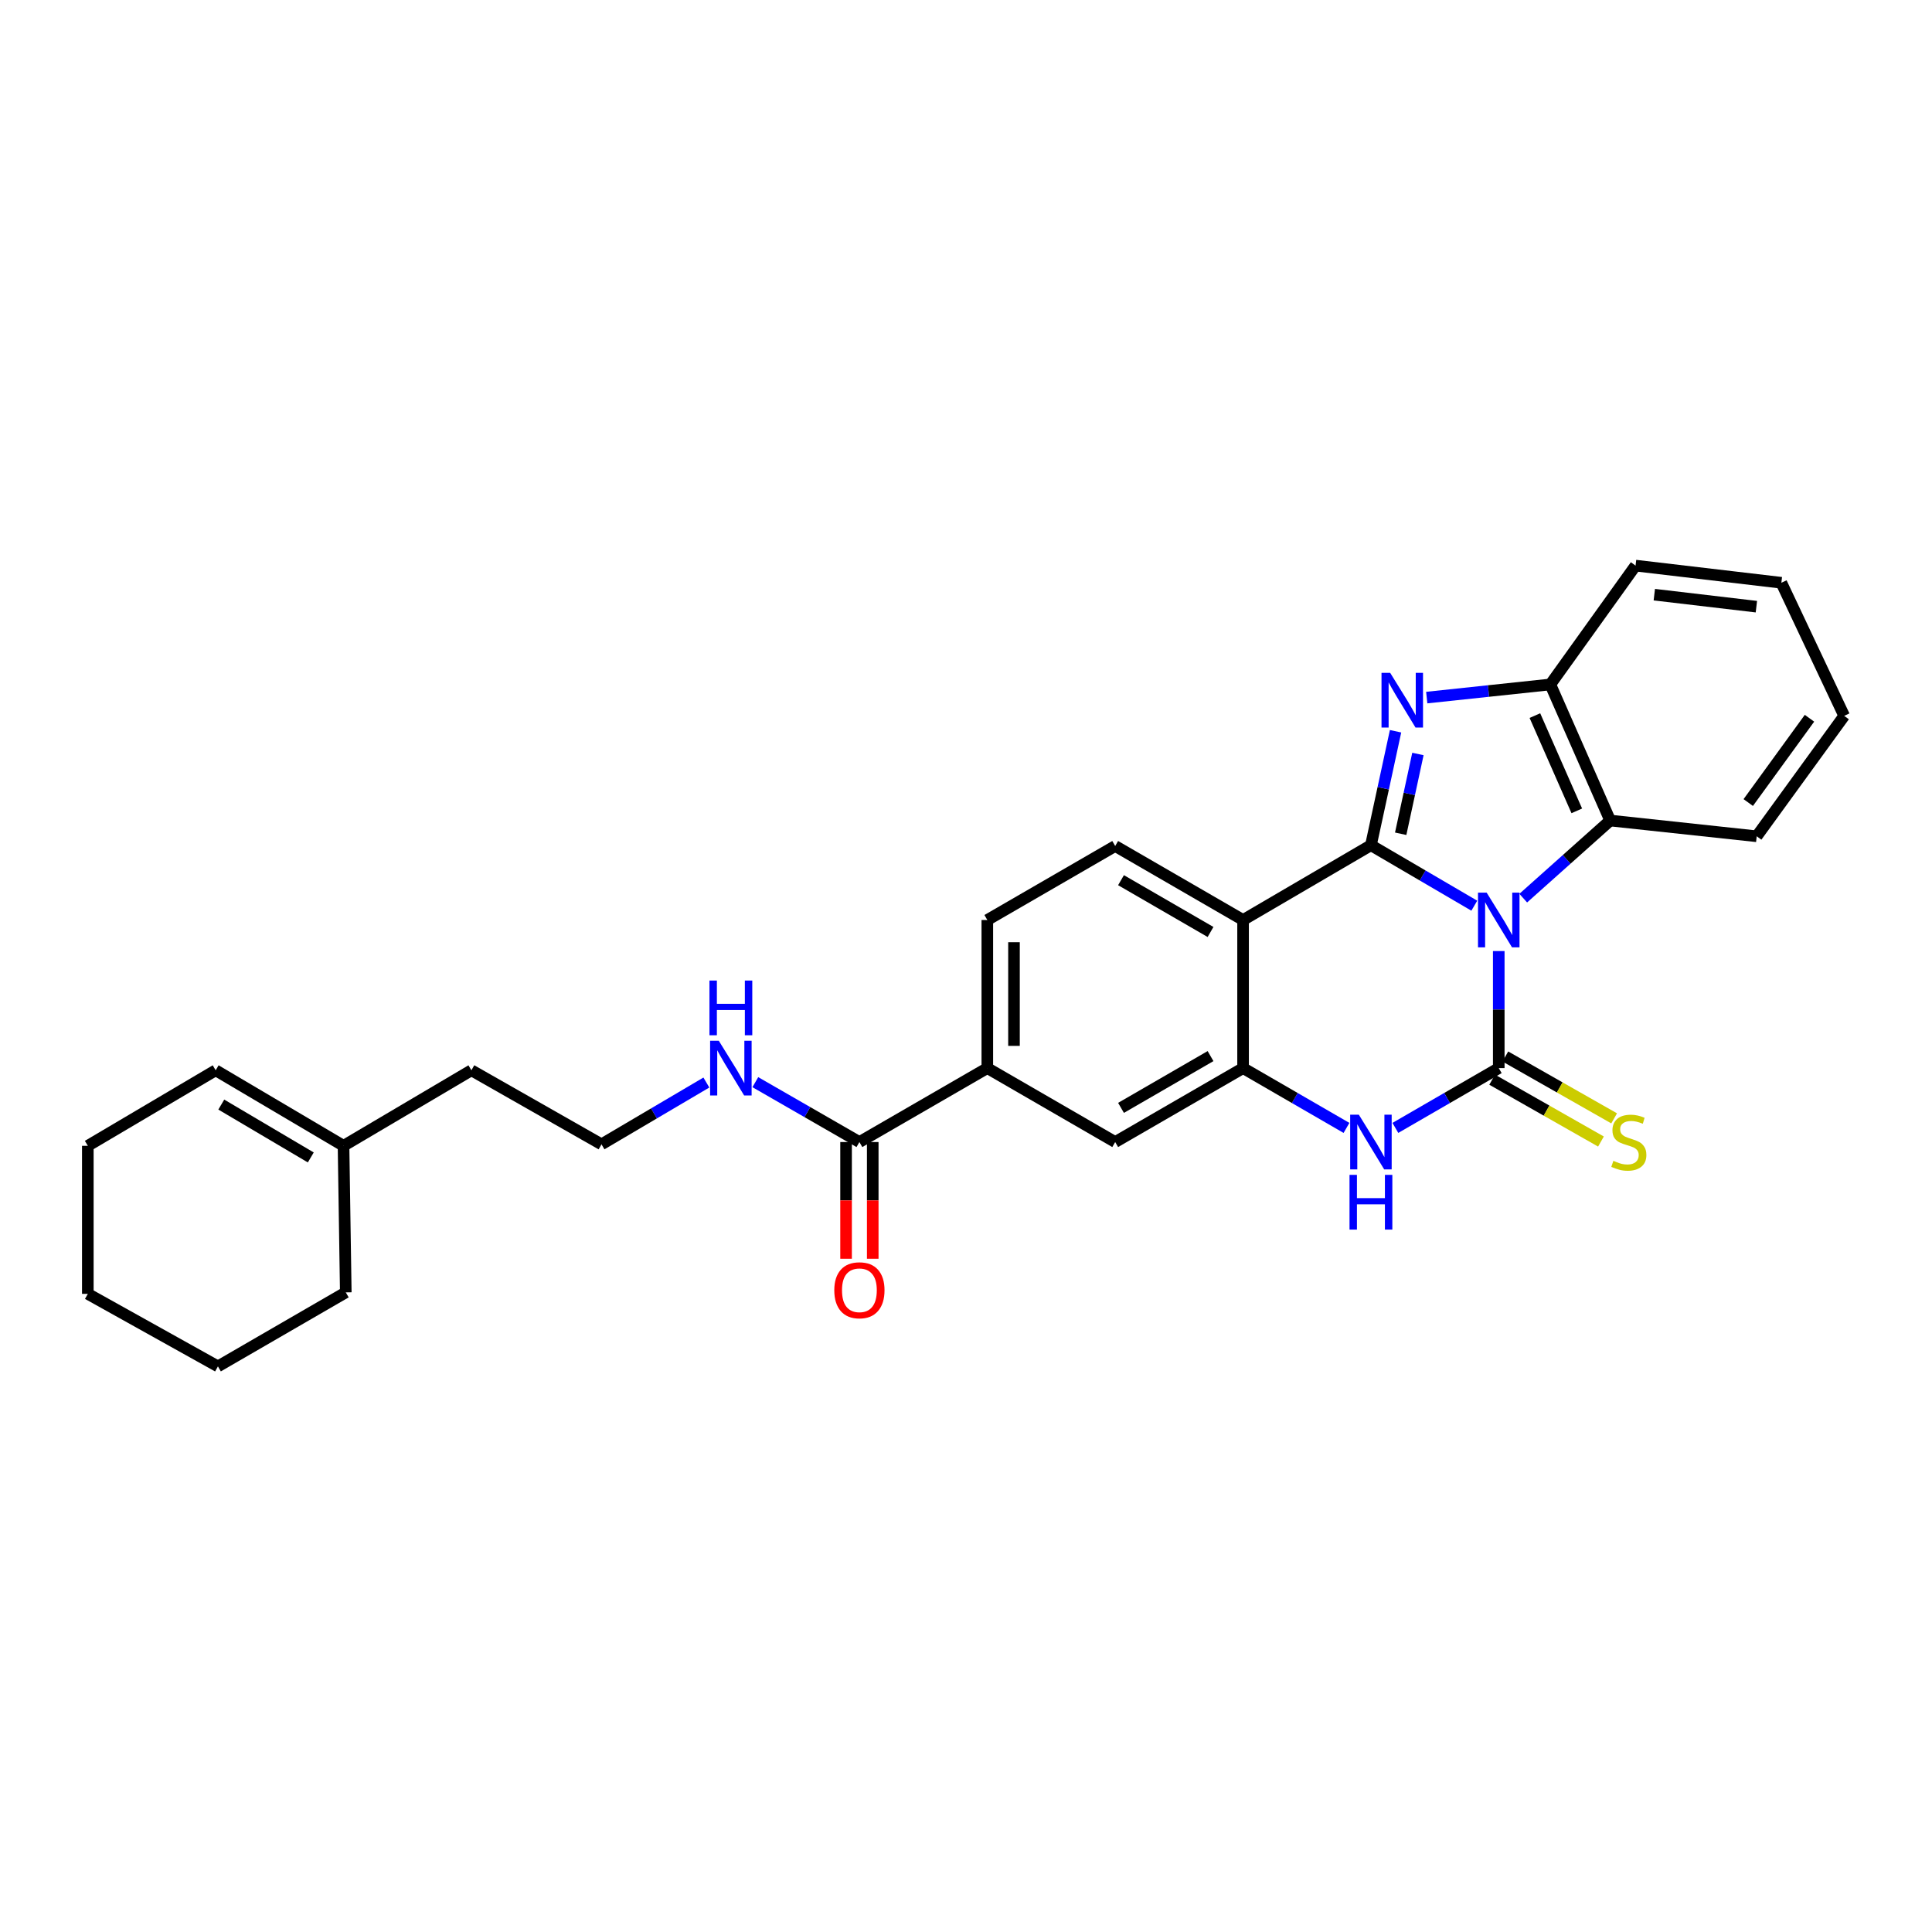 <?xml version='1.0' encoding='iso-8859-1'?>
<svg version='1.1' baseProfile='full'
              xmlns='http://www.w3.org/2000/svg'
                      xmlns:rdkit='http://www.rdkit.org/xml'
                      xmlns:xlink='http://www.w3.org/1999/xlink'
                  xml:space='preserve'
width='1000px' height='1000px' viewBox='0 0 1000 1000'>
<!-- END OF HEADER -->
<rect style='opacity:1.0;fill:#FFFFFF;stroke:none' width='1000' height='1000' x='0' y='0'> </rect>
<path class='bond-0' d='M 763.095,468.787 L 736.343,453.137' style='fill:none;fill-rule:evenodd;stroke:#0000FF;stroke-width:6px;stroke-linecap:butt;stroke-linejoin:miter;stroke-opacity:1' />
<path class='bond-0' d='M 736.343,453.137 L 709.59,437.488' style='fill:none;fill-rule:evenodd;stroke:#000000;stroke-width:6px;stroke-linecap:butt;stroke-linejoin:miter;stroke-opacity:1' />
<path class='bond-1' d='M 775.752,492.266 L 775.752,522.554' style='fill:none;fill-rule:evenodd;stroke:#0000FF;stroke-width:6px;stroke-linecap:butt;stroke-linejoin:miter;stroke-opacity:1' />
<path class='bond-1' d='M 775.752,522.554 L 775.752,552.842' style='fill:none;fill-rule:evenodd;stroke:#000000;stroke-width:6px;stroke-linecap:butt;stroke-linejoin:miter;stroke-opacity:1' />
<path class='bond-6' d='M 788.424,464.877 L 810.925,444.791' style='fill:none;fill-rule:evenodd;stroke:#0000FF;stroke-width:6px;stroke-linecap:butt;stroke-linejoin:miter;stroke-opacity:1' />
<path class='bond-6' d='M 810.925,444.791 L 833.425,424.705' style='fill:none;fill-rule:evenodd;stroke:#000000;stroke-width:6px;stroke-linecap:butt;stroke-linejoin:miter;stroke-opacity:1' />
<path class='bond-2' d='M 709.59,437.488 L 715.962,407.992' style='fill:none;fill-rule:evenodd;stroke:#000000;stroke-width:6px;stroke-linecap:butt;stroke-linejoin:miter;stroke-opacity:1' />
<path class='bond-2' d='M 715.962,407.992 L 722.334,378.496' style='fill:none;fill-rule:evenodd;stroke:#0000FF;stroke-width:6px;stroke-linecap:butt;stroke-linejoin:miter;stroke-opacity:1' />
<path class='bond-2' d='M 724.993,431.554 L 729.454,410.907' style='fill:none;fill-rule:evenodd;stroke:#000000;stroke-width:6px;stroke-linecap:butt;stroke-linejoin:miter;stroke-opacity:1' />
<path class='bond-2' d='M 729.454,410.907 L 733.914,390.259' style='fill:none;fill-rule:evenodd;stroke:#0000FF;stroke-width:6px;stroke-linecap:butt;stroke-linejoin:miter;stroke-opacity:1' />
<path class='bond-3' d='M 709.59,437.488 L 643.412,476.19' style='fill:none;fill-rule:evenodd;stroke:#000000;stroke-width:6px;stroke-linecap:butt;stroke-linejoin:miter;stroke-opacity:1' />
<path class='bond-4' d='M 775.752,552.842 L 748.996,568.322' style='fill:none;fill-rule:evenodd;stroke:#000000;stroke-width:6px;stroke-linecap:butt;stroke-linejoin:miter;stroke-opacity:1' />
<path class='bond-4' d='M 748.996,568.322 L 722.241,583.803' style='fill:none;fill-rule:evenodd;stroke:#0000FF;stroke-width:6px;stroke-linecap:butt;stroke-linejoin:miter;stroke-opacity:1' />
<path class='bond-11' d='M 772.341,558.842 L 800.496,574.85' style='fill:none;fill-rule:evenodd;stroke:#000000;stroke-width:6px;stroke-linecap:butt;stroke-linejoin:miter;stroke-opacity:1' />
<path class='bond-11' d='M 800.496,574.85 L 828.652,590.858' style='fill:none;fill-rule:evenodd;stroke:#CCCC00;stroke-width:6px;stroke-linecap:butt;stroke-linejoin:miter;stroke-opacity:1' />
<path class='bond-11' d='M 779.163,546.843 L 807.318,562.851' style='fill:none;fill-rule:evenodd;stroke:#000000;stroke-width:6px;stroke-linecap:butt;stroke-linejoin:miter;stroke-opacity:1' />
<path class='bond-11' d='M 807.318,562.851 L 835.474,578.859' style='fill:none;fill-rule:evenodd;stroke:#CCCC00;stroke-width:6px;stroke-linecap:butt;stroke-linejoin:miter;stroke-opacity:1' />
<path class='bond-28' d='M 738.475,361.07 L 770.46,357.671' style='fill:none;fill-rule:evenodd;stroke:#0000FF;stroke-width:6px;stroke-linecap:butt;stroke-linejoin:miter;stroke-opacity:1' />
<path class='bond-28' d='M 770.46,357.671 L 802.445,354.272' style='fill:none;fill-rule:evenodd;stroke:#000000;stroke-width:6px;stroke-linecap:butt;stroke-linejoin:miter;stroke-opacity:1' />
<path class='bond-9' d='M 643.412,476.19 L 577.22,437.887' style='fill:none;fill-rule:evenodd;stroke:#000000;stroke-width:6px;stroke-linecap:butt;stroke-linejoin:miter;stroke-opacity:1' />
<path class='bond-9' d='M 626.57,482.391 L 580.235,455.579' style='fill:none;fill-rule:evenodd;stroke:#000000;stroke-width:6px;stroke-linecap:butt;stroke-linejoin:miter;stroke-opacity:1' />
<path class='bond-29' d='M 643.412,476.19 L 643.412,552.842' style='fill:none;fill-rule:evenodd;stroke:#000000;stroke-width:6px;stroke-linecap:butt;stroke-linejoin:miter;stroke-opacity:1' />
<path class='bond-5' d='M 696.938,583.804 L 670.175,568.323' style='fill:none;fill-rule:evenodd;stroke:#0000FF;stroke-width:6px;stroke-linecap:butt;stroke-linejoin:miter;stroke-opacity:1' />
<path class='bond-5' d='M 670.175,568.323 L 643.412,552.842' style='fill:none;fill-rule:evenodd;stroke:#000000;stroke-width:6px;stroke-linecap:butt;stroke-linejoin:miter;stroke-opacity:1' />
<path class='bond-10' d='M 643.412,552.842 L 577.22,591.122' style='fill:none;fill-rule:evenodd;stroke:#000000;stroke-width:6px;stroke-linecap:butt;stroke-linejoin:miter;stroke-opacity:1' />
<path class='bond-10' d='M 626.573,546.635 L 580.238,573.432' style='fill:none;fill-rule:evenodd;stroke:#000000;stroke-width:6px;stroke-linecap:butt;stroke-linejoin:miter;stroke-opacity:1' />
<path class='bond-7' d='M 833.425,424.705 L 802.445,354.272' style='fill:none;fill-rule:evenodd;stroke:#000000;stroke-width:6px;stroke-linecap:butt;stroke-linejoin:miter;stroke-opacity:1' />
<path class='bond-7' d='M 816.143,419.697 L 794.457,370.394' style='fill:none;fill-rule:evenodd;stroke:#000000;stroke-width:6px;stroke-linecap:butt;stroke-linejoin:miter;stroke-opacity:1' />
<path class='bond-19' d='M 833.425,424.705 L 909.264,432.856' style='fill:none;fill-rule:evenodd;stroke:#000000;stroke-width:6px;stroke-linecap:butt;stroke-linejoin:miter;stroke-opacity:1' />
<path class='bond-20' d='M 802.445,354.272 L 846.561,292.757' style='fill:none;fill-rule:evenodd;stroke:#000000;stroke-width:6px;stroke-linecap:butt;stroke-linejoin:miter;stroke-opacity:1' />
<path class='bond-8' d='M 444.827,591.122 L 511.035,552.842' style='fill:none;fill-rule:evenodd;stroke:#000000;stroke-width:6px;stroke-linecap:butt;stroke-linejoin:miter;stroke-opacity:1' />
<path class='bond-15' d='M 437.925,591.122 L 437.925,621.323' style='fill:none;fill-rule:evenodd;stroke:#000000;stroke-width:6px;stroke-linecap:butt;stroke-linejoin:miter;stroke-opacity:1' />
<path class='bond-15' d='M 437.925,621.323 L 437.925,651.523' style='fill:none;fill-rule:evenodd;stroke:#FF0000;stroke-width:6px;stroke-linecap:butt;stroke-linejoin:miter;stroke-opacity:1' />
<path class='bond-15' d='M 451.728,591.122 L 451.728,621.323' style='fill:none;fill-rule:evenodd;stroke:#000000;stroke-width:6px;stroke-linecap:butt;stroke-linejoin:miter;stroke-opacity:1' />
<path class='bond-15' d='M 451.728,621.323 L 451.728,651.523' style='fill:none;fill-rule:evenodd;stroke:#FF0000;stroke-width:6px;stroke-linecap:butt;stroke-linejoin:miter;stroke-opacity:1' />
<path class='bond-16' d='M 444.827,591.122 L 417.891,575.624' style='fill:none;fill-rule:evenodd;stroke:#000000;stroke-width:6px;stroke-linecap:butt;stroke-linejoin:miter;stroke-opacity:1' />
<path class='bond-16' d='M 417.891,575.624 L 390.956,560.126' style='fill:none;fill-rule:evenodd;stroke:#0000FF;stroke-width:6px;stroke-linecap:butt;stroke-linejoin:miter;stroke-opacity:1' />
<path class='bond-13' d='M 577.22,437.887 L 511.035,476.19' style='fill:none;fill-rule:evenodd;stroke:#000000;stroke-width:6px;stroke-linecap:butt;stroke-linejoin:miter;stroke-opacity:1' />
<path class='bond-12' d='M 577.22,591.122 L 511.035,552.842' style='fill:none;fill-rule:evenodd;stroke:#000000;stroke-width:6px;stroke-linecap:butt;stroke-linejoin:miter;stroke-opacity:1' />
<path class='bond-31' d='M 511.035,552.842 L 511.035,476.19' style='fill:none;fill-rule:evenodd;stroke:#000000;stroke-width:6px;stroke-linecap:butt;stroke-linejoin:miter;stroke-opacity:1' />
<path class='bond-31' d='M 524.838,541.344 L 524.838,487.688' style='fill:none;fill-rule:evenodd;stroke:#000000;stroke-width:6px;stroke-linecap:butt;stroke-linejoin:miter;stroke-opacity:1' />
<path class='bond-14' d='M 177.809,593.07 L 243.994,553.977' style='fill:none;fill-rule:evenodd;stroke:#000000;stroke-width:6px;stroke-linecap:butt;stroke-linejoin:miter;stroke-opacity:1' />
<path class='bond-17' d='M 177.809,593.07 L 111.632,553.977' style='fill:none;fill-rule:evenodd;stroke:#000000;stroke-width:6px;stroke-linecap:butt;stroke-linejoin:miter;stroke-opacity:1' />
<path class='bond-17' d='M 160.862,599.09 L 114.538,571.725' style='fill:none;fill-rule:evenodd;stroke:#000000;stroke-width:6px;stroke-linecap:butt;stroke-linejoin:miter;stroke-opacity:1' />
<path class='bond-22' d='M 177.809,593.07 L 178.975,668.932' style='fill:none;fill-rule:evenodd;stroke:#000000;stroke-width:6px;stroke-linecap:butt;stroke-linejoin:miter;stroke-opacity:1' />
<path class='bond-18' d='M 365.614,560.317 L 338.475,576.31' style='fill:none;fill-rule:evenodd;stroke:#0000FF;stroke-width:6px;stroke-linecap:butt;stroke-linejoin:miter;stroke-opacity:1' />
<path class='bond-18' d='M 338.475,576.31 L 311.337,592.303' style='fill:none;fill-rule:evenodd;stroke:#000000;stroke-width:6px;stroke-linecap:butt;stroke-linejoin:miter;stroke-opacity:1' />
<path class='bond-23' d='M 111.632,553.977 L 45.455,593.07' style='fill:none;fill-rule:evenodd;stroke:#000000;stroke-width:6px;stroke-linecap:butt;stroke-linejoin:miter;stroke-opacity:1' />
<path class='bond-21' d='M 311.337,592.303 L 243.994,553.977' style='fill:none;fill-rule:evenodd;stroke:#000000;stroke-width:6px;stroke-linecap:butt;stroke-linejoin:miter;stroke-opacity:1' />
<path class='bond-24' d='M 909.264,432.856 L 954.545,370.529' style='fill:none;fill-rule:evenodd;stroke:#000000;stroke-width:6px;stroke-linecap:butt;stroke-linejoin:miter;stroke-opacity:1' />
<path class='bond-24' d='M 904.889,415.394 L 936.586,371.765' style='fill:none;fill-rule:evenodd;stroke:#000000;stroke-width:6px;stroke-linecap:butt;stroke-linejoin:miter;stroke-opacity:1' />
<path class='bond-30' d='M 846.561,292.757 L 922.032,301.637' style='fill:none;fill-rule:evenodd;stroke:#000000;stroke-width:6px;stroke-linecap:butt;stroke-linejoin:miter;stroke-opacity:1' />
<path class='bond-30' d='M 856.268,307.797 L 909.098,314.013' style='fill:none;fill-rule:evenodd;stroke:#000000;stroke-width:6px;stroke-linecap:butt;stroke-linejoin:miter;stroke-opacity:1' />
<path class='bond-26' d='M 178.975,668.932 L 112.797,707.243' style='fill:none;fill-rule:evenodd;stroke:#000000;stroke-width:6px;stroke-linecap:butt;stroke-linejoin:miter;stroke-opacity:1' />
<path class='bond-32' d='M 45.455,593.07 L 45.455,669.699' style='fill:none;fill-rule:evenodd;stroke:#000000;stroke-width:6px;stroke-linecap:butt;stroke-linejoin:miter;stroke-opacity:1' />
<path class='bond-25' d='M 954.545,370.529 L 922.032,301.637' style='fill:none;fill-rule:evenodd;stroke:#000000;stroke-width:6px;stroke-linecap:butt;stroke-linejoin:miter;stroke-opacity:1' />
<path class='bond-27' d='M 112.797,707.243 L 45.455,669.699' style='fill:none;fill-rule:evenodd;stroke:#000000;stroke-width:6px;stroke-linecap:butt;stroke-linejoin:miter;stroke-opacity:1' />
<path  class='atom-0' d='M 769.492 462.03
L 778.772 477.03
Q 779.692 478.51, 781.172 481.19
Q 782.652 483.87, 782.732 484.03
L 782.732 462.03
L 786.492 462.03
L 786.492 490.35
L 782.612 490.35
L 772.652 473.95
Q 771.492 472.03, 770.252 469.83
Q 769.052 467.63, 768.692 466.95
L 768.692 490.35
L 765.012 490.35
L 765.012 462.03
L 769.492 462.03
' fill='#0000FF'/>
<path  class='atom-3' d='M 719.548 348.256
L 728.828 363.256
Q 729.748 364.736, 731.228 367.416
Q 732.708 370.096, 732.788 370.256
L 732.788 348.256
L 736.548 348.256
L 736.548 376.576
L 732.668 376.576
L 722.708 360.176
Q 721.548 358.256, 720.308 356.056
Q 719.108 353.856, 718.748 353.176
L 718.748 376.576
L 715.068 376.576
L 715.068 348.256
L 719.548 348.256
' fill='#0000FF'/>
<path  class='atom-5' d='M 703.33 576.962
L 712.61 591.962
Q 713.53 593.442, 715.01 596.122
Q 716.49 598.802, 716.57 598.962
L 716.57 576.962
L 720.33 576.962
L 720.33 605.282
L 716.45 605.282
L 706.49 588.882
Q 705.33 586.962, 704.09 584.762
Q 702.89 582.562, 702.53 581.882
L 702.53 605.282
L 698.85 605.282
L 698.85 576.962
L 703.33 576.962
' fill='#0000FF'/>
<path  class='atom-5' d='M 698.51 608.114
L 702.35 608.114
L 702.35 620.154
L 716.83 620.154
L 716.83 608.114
L 720.67 608.114
L 720.67 636.434
L 716.83 636.434
L 716.83 623.354
L 702.35 623.354
L 702.35 636.434
L 698.51 636.434
L 698.51 608.114
' fill='#0000FF'/>
<path  class='atom-12' d='M 835.079 600.842
Q 835.399 600.962, 836.719 601.522
Q 838.039 602.082, 839.479 602.442
Q 840.959 602.762, 842.399 602.762
Q 845.079 602.762, 846.639 601.482
Q 848.199 600.162, 848.199 597.882
Q 848.199 596.322, 847.399 595.362
Q 846.639 594.402, 845.439 593.882
Q 844.239 593.362, 842.239 592.762
Q 839.719 592.002, 838.199 591.282
Q 836.719 590.562, 835.639 589.042
Q 834.599 587.522, 834.599 584.962
Q 834.599 581.402, 836.999 579.202
Q 839.439 577.002, 844.239 577.002
Q 847.519 577.002, 851.239 578.562
L 850.319 581.642
Q 846.919 580.242, 844.359 580.242
Q 841.599 580.242, 840.079 581.402
Q 838.559 582.522, 838.599 584.482
Q 838.599 586.002, 839.359 586.922
Q 840.159 587.842, 841.279 588.362
Q 842.439 588.882, 844.359 589.482
Q 846.919 590.282, 848.439 591.082
Q 849.959 591.882, 851.039 593.522
Q 852.159 595.122, 852.159 597.882
Q 852.159 601.802, 849.519 603.922
Q 846.919 606.002, 842.559 606.002
Q 840.039 606.002, 838.119 605.442
Q 836.239 604.922, 833.999 604.002
L 835.079 600.842
' fill='#CCCC00'/>
<path  class='atom-16' d='M 431.827 667.839
Q 431.827 661.039, 435.187 657.239
Q 438.547 653.439, 444.827 653.439
Q 451.107 653.439, 454.467 657.239
Q 457.827 661.039, 457.827 667.839
Q 457.827 674.719, 454.427 678.639
Q 451.027 682.519, 444.827 682.519
Q 438.587 682.519, 435.187 678.639
Q 431.827 674.759, 431.827 667.839
M 444.827 679.319
Q 449.147 679.319, 451.467 676.439
Q 453.827 673.519, 453.827 667.839
Q 453.827 662.279, 451.467 659.479
Q 449.147 656.639, 444.827 656.639
Q 440.507 656.639, 438.147 659.439
Q 435.827 662.239, 435.827 667.839
Q 435.827 673.559, 438.147 676.439
Q 440.507 679.319, 444.827 679.319
' fill='#FF0000'/>
<path  class='atom-17' d='M 372.037 538.682
L 381.317 553.682
Q 382.237 555.162, 383.717 557.842
Q 385.197 560.522, 385.277 560.682
L 385.277 538.682
L 389.037 538.682
L 389.037 567.002
L 385.157 567.002
L 375.197 550.602
Q 374.037 548.682, 372.797 546.482
Q 371.597 544.282, 371.237 543.602
L 371.237 567.002
L 367.557 567.002
L 367.557 538.682
L 372.037 538.682
' fill='#0000FF'/>
<path  class='atom-17' d='M 367.217 507.53
L 371.057 507.53
L 371.057 519.57
L 385.537 519.57
L 385.537 507.53
L 389.377 507.53
L 389.377 535.85
L 385.537 535.85
L 385.537 522.77
L 371.057 522.77
L 371.057 535.85
L 367.217 535.85
L 367.217 507.53
' fill='#0000FF'/>
</svg>
